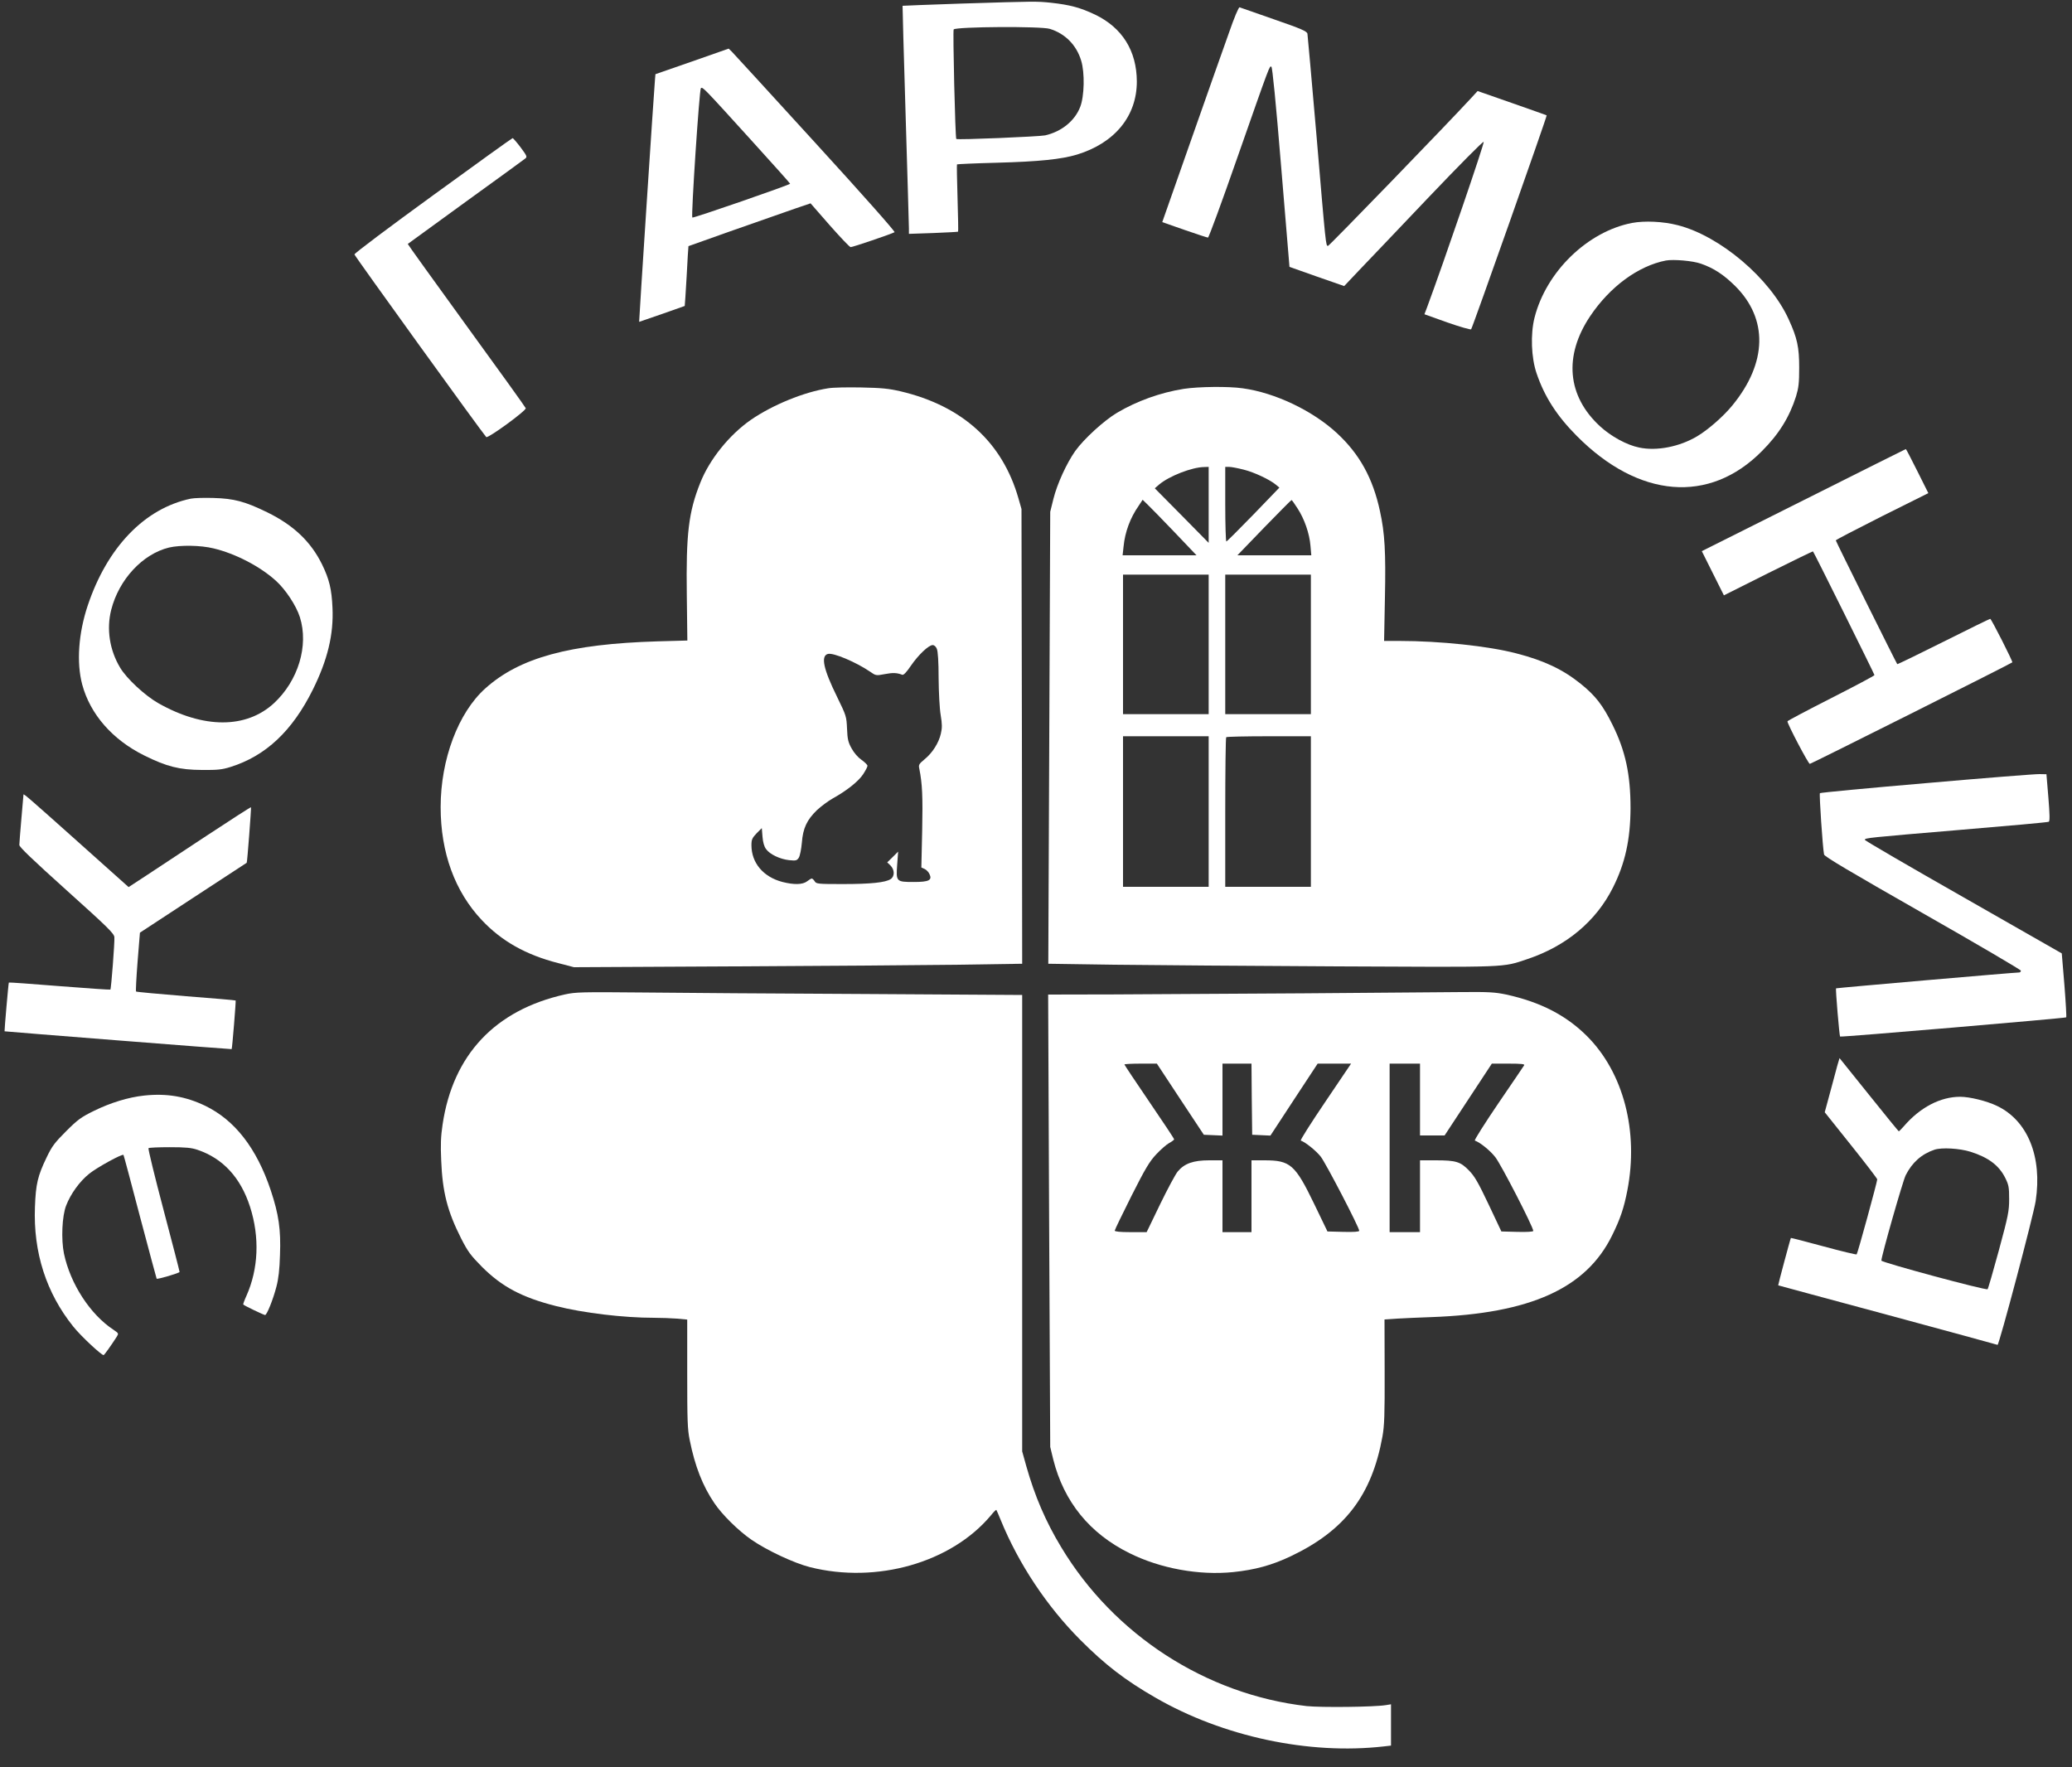 <svg xmlns="http://www.w3.org/2000/svg" width="2000" height="1706" viewBox="0 0 2000 1706" fill="none"><rect x="0" y="0" width="2000" height="1706" fill="#333333" stroke="none"/><path d="M927.467 3.468C896.801 4.534 871.467 5.468 871.201 5.601C871.067 5.868 872.401 53.068 874.134 110.668C875.867 168.268 877.334 217.734 877.334 220.534V225.734L900.801 224.934C913.867 224.401 924.534 223.868 924.801 223.601C925.067 223.468 924.801 208.934 924.267 191.334C923.734 173.734 923.467 159.068 923.734 158.668C924.001 158.401 941.334 157.601 962.401 157.068C1002.8 156.001 1024.67 153.734 1039.6 149.201C1076.13 138.001 1097.33 112.001 1097.33 78.668C1097.2 49.068 1083.33 26.801 1057.07 14.134C1042.8 7.334 1032.67 4.668 1014.67 2.668C1000 1.201 1000.67 1.201 927.467 3.468ZM1013.33 27.868C1028.13 32.401 1039.07 43.468 1043.6 58.534C1047.2 70.134 1046.67 92.934 1042.67 103.201C1037.47 116.668 1024.67 127.068 1008.8 130.668C1003.07 131.868 924.001 135.201 923.067 134.134C922.001 133.068 919.601 29.334 920.534 28.401C923.201 25.734 1005.07 25.201 1013.33 27.868Z" fill="white"></path><path d="M1186.27 31.601C1181.33 45.334 1164.8 92.134 1149.6 135.467L1121.87 214.4L1143.2 221.867C1155.07 226 1165.33 229.334 1166 229.334C1166.8 229.334 1179.6 194.4 1194.53 151.6C1226.67 59.867 1225.33 63.734 1227.2 64.4C1228.13 64.667 1231.47 98.001 1236.67 161.334L1244.67 257.6L1271.07 266.934L1297.47 276.134L1311.73 261.067C1319.73 252.8 1349.73 221.2 1378.53 190.934C1408.8 159.2 1431.47 136.267 1432.13 136.934C1433.07 137.867 1393.87 252.4 1377.47 296.667L1374.93 303.334L1396.93 311.2C1409.07 315.467 1419.47 318.4 1420 317.867C1421.2 316.667 1493.6 111.734 1492.93 111.334C1492.8 111.2 1477.73 105.867 1459.47 99.467L1426.27 87.867L1420.13 94.534C1397.2 119.467 1283.07 237.334 1281.87 237.334C1279.73 237.334 1279.87 238.8 1270.67 130C1266.13 77.867 1262.27 34.001 1262 32.534C1261.47 30.134 1256.27 27.867 1229.73 18.667C1212.27 12.534 1197.33 7.334 1196.53 7.067C1195.6 6.8 1191.33 16.934 1186.27 31.601Z" fill="white"></path><path d="M668.001 59.334L632.668 71.6L632.268 76.134C631.468 83.867 616.668 310.667 616.934 310.667C617.201 310.667 660.668 295.6 660.934 295.334C661.068 295.334 661.868 282.267 662.801 266.534C663.601 250.934 664.401 237.867 664.534 237.6C664.934 237.334 735.068 212.534 767.468 201.334L782.401 196.267L800.801 217.334C811.068 228.934 820.134 238.534 821.068 238.534C822.801 238.667 860.401 225.867 863.468 224.134C864.401 223.734 832.801 188 787.068 138C744.268 91.067 707.868 51.334 706.268 49.734L703.334 46.934L668.001 59.334ZM724.534 134.667C745.468 157.734 762.668 176.934 762.668 177.334C762.668 178.4 669.068 210.8 668.268 210C666.934 208.667 675.068 86 676.534 85.067C678.401 83.867 679.068 84.534 724.534 134.667Z" fill="white"></path><path d="M418.001 188.534C376.134 218.934 342.001 244.534 342.134 245.6C342.268 247.067 465.734 418.134 469.334 421.867C470.934 423.467 508.401 396.134 507.468 394C507.201 393.067 481.334 357.067 450.001 314C418.801 270.934 393.334 235.6 393.601 235.467C393.868 235.2 418.934 217.067 449.334 194.934C479.734 172.934 505.734 154.134 506.934 153.067C509.068 151.467 508.668 150.534 502.534 142.267C498.801 137.334 495.334 133.334 494.801 133.334C494.268 133.334 459.734 158.134 418.001 188.534Z" fill="white"></path><path d="M1575.33 215.201C1532.4 223.467 1492.4 262.267 1481.2 306.667C1477.2 322.401 1478 345.334 1483.2 360.401C1490.8 382.801 1502.67 401.334 1521.87 420.667C1581.73 481.067 1650 486.667 1700.67 435.467C1717.2 418.934 1727.2 402.667 1733.6 382.667C1736.13 374.267 1736.67 369.867 1736.67 354.667C1736.67 335.201 1734.8 326.267 1726.53 308.267C1708.67 268.801 1660.27 227.734 1619.33 217.334C1605.47 213.734 1587.33 212.934 1575.33 215.201ZM1641.87 254.534C1654.13 258.801 1663.73 265.067 1674.8 276.001C1706.8 307.734 1705.87 350.134 1672.27 391.201C1663.6 401.867 1648.93 414.667 1638.27 421.067C1621.33 431.201 1599.2 435.601 1582.27 432.001C1570.27 429.601 1554.93 421.201 1544.27 411.334C1512.67 382.134 1509.33 343.467 1534.8 305.334C1554 276.667 1581.33 256.667 1608 251.467C1615.33 250.134 1634.13 251.734 1641.87 254.534Z" fill="white"></path><path d="M799.334 374.801C776.134 378.401 745.734 390.801 724.667 405.334C704.001 419.734 684.934 443.334 676.001 465.867C664.667 494.134 662.134 515.201 662.934 574.401L663.467 618.267L634.667 619.067C549.867 621.601 501.467 634.801 468.401 664.534C442.267 688.001 425.334 733.067 425.334 779.067C425.334 822.934 438.934 860.401 465.067 888.134C484.134 908.401 507.467 921.601 538.667 929.601L554.001 933.601L708.001 932.801C792.667 932.401 890.001 931.601 924.401 931.201L986.667 930.267L986.401 710.801L986.001 491.334L983.067 481.067C967.601 426.934 929.067 391.867 869.334 377.734C857.867 375.067 851.067 374.401 831.334 374.001C818.134 373.734 803.734 374.001 799.334 374.801ZM904.267 626.267C905.334 628.667 906.001 638.667 906.001 654.667C906.134 668.667 906.934 684.134 908.001 690.267C909.467 699.067 909.467 702.667 908.134 708.267C906.134 717.067 900.001 726.801 892.401 732.934C887.067 737.334 886.534 738.267 887.334 741.867C890.267 756.401 890.801 768.934 890.134 801.734L889.334 837.334L892.534 838.801C894.267 839.601 896.401 841.867 897.201 843.734C900.001 849.601 896.667 851.334 882.134 851.334C865.067 851.334 864.801 851.067 866.001 834.667L866.934 822.001L861.734 827.201L856.401 832.401L859.601 835.467C863.601 839.601 863.734 845.867 859.734 848.534C854.667 851.867 840.534 853.334 813.734 853.334C789.467 853.334 787.867 853.201 786.401 850.667C785.467 849.201 784.134 848.001 783.601 848.001C782.934 848.001 780.934 849.201 779.067 850.667C774.801 854.001 766.401 854.134 755.334 851.334C736.801 846.534 725.334 832.934 725.334 815.867C725.334 810.401 726.001 808.934 730.267 804.401L735.334 799.334L736.001 807.601C736.401 812.934 737.601 817.201 739.467 819.601C743.067 824.667 752.934 829.334 761.734 830.267C768.401 830.934 769.201 830.667 771.067 827.867C772.134 826.134 773.467 819.601 774.001 813.334C775.067 799.467 778.801 791.467 788.534 782.001C792.401 778.401 799.334 773.201 803.867 770.667C817.467 763.067 828.401 754.401 833.067 747.467C835.334 744.001 837.334 740.267 837.334 739.201C837.334 738.267 834.801 735.734 831.601 733.467C828.134 731.067 824.401 726.801 822.001 722.401C818.667 716.401 818.001 713.467 817.601 703.334C817.067 691.601 816.934 690.934 808.001 672.667C794.801 645.867 792.001 633.067 799.201 631.201C804.534 629.867 826.401 639.201 839.734 648.267C845.467 652.267 845.601 652.267 854.134 650.667C861.867 649.201 865.601 649.334 870.934 651.334C872.134 651.867 875.067 648.801 879.201 642.667C886.401 632.134 896.401 622.667 900.267 622.667C901.734 622.667 903.467 624.134 904.267 626.267Z" fill="white"></path><path d="M1142.67 375.334C1120 378.934 1097.47 387.067 1078.27 398.4C1065.73 405.867 1046.27 423.6 1037.87 435.334C1029.6 447.067 1020.4 467.067 1016.8 481.6L1013.73 494L1012.8 712.134L1011.87 930.267L1075.6 931.2C1110.67 931.6 1207.73 932.4 1291.33 932.8C1458 933.6 1449.73 934 1474.4 925.734C1511.87 913.2 1540.67 889.2 1556.93 856.667C1568.67 833.334 1573.73 810.4 1573.87 780C1573.87 747.467 1568.93 724.667 1556.4 699.467C1547.2 680.8 1540 671.467 1525.73 660C1508.67 646.267 1490.53 637.6 1463.6 630.667C1436.53 623.6 1389.87 618.667 1350.67 618.667H1336L1336.8 576.934C1337.73 532.8 1336.67 514.534 1332 493.334C1325.2 461.6 1312.27 438.267 1290.53 418.134C1267.07 396.4 1230.8 379.067 1199.47 374.8C1185.73 372.8 1156.67 373.2 1142.67 375.334ZM1166.67 487.334V524L1140.67 497.6L1114.67 471.334L1118.8 467.734C1128.4 459.6 1150.4 450.934 1162.4 450.8L1166.67 450.667V487.334ZM1200.53 453.334C1210.67 455.867 1225.73 462.934 1231.73 468L1234.93 470.667L1209.87 496.667C1196 510.934 1184.27 522.667 1183.73 522.667C1183.2 522.667 1182.67 506.4 1182.67 486.667V450.667H1186.4C1188.53 450.667 1194.8 451.867 1200.53 453.334ZM1133.6 513.6L1154.93 536H1119.33H1083.6L1084.53 527.467C1085.87 513.6 1090.93 499.867 1099.07 488.267L1102.93 482.4L1107.6 486.934C1110.13 489.334 1121.87 501.334 1133.6 513.6ZM1252.4 490.667C1259.07 500.8 1264 515.067 1264.93 526.8L1265.73 536H1230.13H1194.4L1220.13 509.334C1234.4 494.667 1246.27 482.667 1246.67 482.667C1247.07 482.667 1249.6 486.267 1252.4 490.667ZM1166.67 622V689.334H1125.33H1084V622V554.667H1125.33H1166.67V622ZM1265.33 622V689.334H1224H1182.67V622V554.667H1224H1265.33V622ZM1166.67 783.334V856H1125.33H1084V783.334V710.667H1125.33H1166.67V783.334ZM1265.33 783.334V856H1224H1182.67V784.267C1182.67 744.8 1183.07 712 1183.6 711.6C1184 711.067 1202.67 710.667 1224.93 710.667H1265.33V783.334Z" fill="white"></path><path d="M1740.93 482.801L1642.67 532.001L1653.33 553.334L1664 574.667L1706.8 553.201C1730.4 541.467 1749.73 532.001 1750 532.267C1751.07 533.334 1809.33 650.801 1809.33 651.601C1809.33 652.267 1790.4 662.267 1767.33 674.001C1744.27 685.734 1725.33 695.734 1725.33 696.267C1725.33 698.934 1745.47 737.334 1746.93 737.334C1748.13 737.334 1941.07 640.667 1942.4 639.334C1943.07 638.667 1922.13 597.334 1921.07 597.334C1920.4 597.334 1900.13 607.334 1875.87 619.467C1851.6 631.601 1831.6 641.334 1831.33 641.067C1830.4 640.001 1772 522.534 1772 521.601C1772 521.067 1792.13 510.667 1816.67 498.267L1861.33 476.001L1850.67 454.667C1844.8 442.934 1839.87 433.334 1839.6 433.467C1839.47 433.467 1795.07 455.601 1740.93 482.801Z" fill="white"></path><path d="M184.134 481.334C139.601 490.667 103.467 528.267 84.667 584.534C75.734 611.2 73.734 639.6 79.334 660.667C87.067 689.467 108.534 714 139.201 729.2C160.934 740 173.201 743.067 194.667 743.2C210.001 743.334 214.134 742.934 222.667 740.267C256.534 729.6 282.134 705.6 302.001 665.6C316.134 637.067 322.134 612.534 320.934 586.667C320.134 568.667 317.867 559.2 310.801 544.667C300.001 522.8 283.334 506.934 258.001 494.534C236.401 484 225.867 481.2 206.001 480.667C197.201 480.4 187.334 480.667 184.134 481.334ZM206.134 529.334C227.334 534.4 250.934 546.667 266.267 560.534C275.601 568.934 286.001 584.667 289.467 595.734C298.134 623.2 287.867 657.067 264.401 678.8C237.601 703.467 196.401 703.467 152.667 678.667C139.867 671.334 122.267 655.067 116.001 644.534C105.734 627.467 102.667 607.2 107.334 588.667C114.801 559.334 137.601 534.8 163.067 528.534C173.867 526 193.734 526.267 206.134 529.334Z" fill="white"></path><path d="M1859.73 755.867C1803.6 760.667 1757.2 765.067 1756.67 765.6C1755.87 766.4 1759.33 818.267 1760.67 824.8C1761.07 826.8 1784.93 840.933 1856 881.467C1908 911.067 1950.67 936.133 1950.67 936.933C1950.67 937.867 1949.87 938.667 1949.07 938.667C1944.67 938.667 1772.67 953.6 1772.27 954C1771.6 954.667 1775.47 999.867 1776.13 1000.53C1776.8 1001.33 1993.6 982.8 1994.4 982C1994.8 981.6 1994 967.6 1992.67 950.8L1990.13 920.267L1895.07 866C1842.8 836.267 1800 811.333 1800 810.667C1800 808.8 1803.33 808.533 1891.73 801.067C1938.13 797.2 1976.8 793.733 1977.6 793.2C1978.67 792.533 1978.53 786 1977.2 769.867L1975.33 747.333L1968.67 747.2C1965.07 747.067 1916 750.933 1859.73 755.867Z" fill="white"></path><path d="M22.667 766.933C22.667 767.2 21.734 777.467 20.667 790C19.6 802.4 18.667 814 18.667 815.6C18.667 817.6 30.934 829.334 64.4 859.467C103.734 894.8 110 900.934 110.4 904.534C110.8 909.2 107.334 954.4 106.534 955.2C106.267 955.467 84.134 954 57.467 951.867C30.8 949.734 8.8 948.134 8.534 948.4C8.134 948.8 4.134 995.2 4.4 995.467C4.934 995.734 223.334 1012.93 223.6 1012.67C224.134 1012.27 227.867 966.134 227.467 965.734C227.334 965.467 205.734 963.6 179.6 961.6C153.334 959.467 131.6 957.467 131.334 957.067C130.934 956.667 131.6 943.734 132.8 928.267L135.067 900.267L186.534 866.534C214.8 848 238.134 832.8 238.134 832.8C238.667 832.534 242.667 779.6 242.267 779.2C242 778.934 222.934 791.2 199.867 806.4C176.8 821.6 150.4 839.067 141.067 845.2L124.134 856.267L75.067 812.4C29.867 772 22.667 765.733 22.667 766.933Z" fill="white"></path><path d="M545.334 959.867C477.867 974.934 437.201 1018.13 427.201 1085.47C425.467 1097.07 425.201 1105.2 425.867 1120C427.067 1150.67 431.867 1169.2 445.067 1195.33C451.601 1208.13 454.134 1211.6 465.201 1222.8C484.401 1242 503.601 1252.27 536.667 1260.67C562.934 1267.33 601.734 1272 631.334 1272C638.134 1272 648.001 1272.4 653.467 1272.8L663.334 1273.73V1325.87C663.334 1370.8 663.601 1379.6 665.734 1390C670.801 1415.33 678.267 1434.27 689.467 1450.8C697.067 1462.13 712.934 1477.73 725.601 1486.4C740.534 1496.67 766.534 1508.8 781.734 1512.67C846.134 1528.93 918.134 1508.4 956.4 1462.8C959.067 1459.47 961.467 1457.07 961.734 1457.47C962 1457.73 963.867 1462.13 966 1467.33C983.2 1509.47 1010.4 1550.4 1042.67 1582.8C1066.67 1606.93 1086.27 1622 1115.33 1638.67C1180.4 1676.27 1263.47 1694 1335.73 1685.73L1342.67 1684.93V1665.07V1645.07L1337.73 1645.87C1326.4 1647.73 1274.93 1648.27 1261.2 1646.8C1164.13 1635.6 1075.2 1578.13 1024.27 1493.33C1009.33 1468.67 998.8 1444 990.667 1415.33L986.667 1400.93V1180.67V960.4L835.067 959.467C751.601 959.067 654.801 958.4 620.001 958C561.201 957.467 555.867 957.6 545.334 959.867Z" fill="white"></path><path d="M1259.33 958.8C1193.33 959.2 1110.67 959.733 1075.6 959.867L1011.73 960L1012.67 1178.27L1013.73 1396.67L1016.67 1408.8C1026.93 1449.6 1051.87 1480.27 1090.27 1499.2C1120 1514 1157.33 1520.8 1190.27 1517.47C1211.2 1515.33 1227.87 1510.8 1246 1502.13C1298.13 1477.33 1324.13 1443.33 1334.4 1386.67C1336.27 1376.13 1336.67 1365.87 1336.53 1323.73L1336.4 1273.6L1348.53 1272.8C1355.2 1272.4 1370.27 1271.73 1381.87 1271.33C1477.2 1267.87 1530.93 1243.6 1556 1192.67C1564 1176.53 1567.47 1166.13 1570.8 1149.07C1581.87 1092 1567.07 1035.33 1531.87 1000.13C1511.73 980 1486.8 967.2 1454 960C1443.07 957.733 1437.33 957.333 1410.4 957.6C1393.33 957.733 1325.33 958.267 1259.33 958.8ZM1139.33 1061.07L1162 1095.33L1171.07 1095.73L1180 1096.13V1061.33V1026.67H1194H1208L1208.27 1060.93L1208.67 1095.33L1217.47 1095.73L1226.27 1096.13L1249.07 1061.33L1271.87 1026.67H1288H1304.13L1279.2 1063.6C1265.47 1083.87 1254.8 1100.67 1255.6 1100.93C1260.13 1102.53 1270.27 1110.67 1274.8 1116.4C1279.6 1122.4 1312 1184.8 1312 1188C1312 1188.93 1306.93 1189.33 1296.67 1189.07L1281.33 1188.67L1268.8 1162.67C1250.13 1124 1245.6 1120 1220.4 1120H1208V1154.67V1189.33H1194H1180V1154.67V1120H1167.07C1151.87 1120 1143.2 1123.07 1136.8 1130.8C1134.67 1133.33 1127.07 1147.47 1119.87 1162.27L1106.8 1189.33H1091.47C1081.33 1189.33 1076 1188.8 1076 1187.87C1076 1187.07 1083.33 1172 1092.13 1154.4C1105.6 1127.73 1109.6 1121.07 1116.13 1114.13C1120.4 1109.6 1126 1104.67 1128.53 1103.33C1131.2 1101.87 1133.33 1100.27 1133.33 1099.73C1133.33 1099.07 1122.53 1082.8 1109.33 1063.47C1096.13 1044.13 1085.33 1027.87 1085.33 1027.47C1085.33 1027.07 1092.4 1026.67 1101.07 1026.67H1116.67L1139.33 1061.07ZM1370.67 1061.33V1096H1382.53H1394.4L1417.2 1061.33L1440 1026.67H1456.13C1468.53 1026.67 1472 1027.07 1471.2 1028.27C1470.67 1029.2 1459.33 1045.87 1446.13 1065.2C1432.93 1084.67 1422.8 1100.67 1423.6 1100.93C1428.53 1102.67 1438.13 1110.27 1443.33 1116.93C1448.8 1123.73 1480 1184.4 1480 1188.13C1480 1188.93 1474 1189.33 1464.53 1189.07L1449.2 1188.67L1436.93 1162.67C1426.93 1141.6 1423.47 1135.47 1418 1129.87C1409.73 1121.33 1405.47 1120 1385.73 1120H1370.67V1154.67V1189.33H1356H1341.33V1108V1026.67H1356H1370.67V1061.33Z" fill="white"></path><path d="M1768.4 1047.47L1761.33 1073.6L1786.67 1105.33C1800.67 1122.8 1812 1137.6 1812 1138.4C1812 1140.8 1793.07 1210 1792.13 1210.8C1791.73 1211.2 1777.33 1207.73 1760.13 1203.07C1743.07 1198.4 1728.8 1194.8 1728.67 1194.93C1728.13 1195.6 1716.13 1240.53 1716.4 1240.67C1716.53 1240.8 1764.13 1253.6 1822 1269.2C1880 1284.93 1927.73 1297.87 1928.13 1298.13C1929.47 1298.93 1962.8 1173.2 1964.93 1159.33C1971.47 1116.53 1957.2 1081.6 1927.6 1067.47C1917.6 1062.67 1901.33 1058.67 1892 1058.67C1872.93 1058.67 1853.33 1068.93 1837.73 1087.07C1835.33 1089.73 1833.2 1092 1832.8 1092C1832.53 1092 1819.6 1076.13 1804 1056.67C1788.4 1037.2 1775.6 1021.33 1775.6 1021.33C1775.47 1021.33 1772.13 1033.07 1768.4 1047.47ZM1902 1111.73C1919.33 1117.2 1929.6 1124.93 1935.6 1137.07C1938.93 1143.73 1939.33 1146.13 1939.33 1157.33C1939.33 1168.93 1938.53 1173.2 1929.47 1206.67C1924 1226.8 1919.07 1243.87 1918.53 1244.4C1917.33 1245.87 1816 1218.53 1816 1216.8C1816 1212.4 1836.67 1140 1839.47 1134.4C1845.73 1122 1854.93 1113.87 1867.33 1109.73C1874.27 1107.47 1891.33 1108.4 1902 1111.73Z" fill="white"></path><path d="M139.334 1057.47C124.001 1059.07 106.667 1064.4 90.667 1072.27C78.4 1078.27 75.067 1080.67 63.867 1091.87C52.8 1102.93 50.134 1106.4 44.934 1117.33C36.401 1135.07 34.534 1142.93 33.734 1164.93C32.001 1208.8 44.667 1248 70.667 1280.4C77.867 1289.47 97.734 1308 100.001 1308C100.667 1308 107.201 1298.8 112.534 1290.53C114.667 1287.07 114.667 1287.07 109.601 1283.6C87.067 1268.8 67.867 1239.2 61.734 1210C58.934 1196.4 59.867 1173.73 63.867 1163.6C68.267 1152.27 76.934 1140.27 86.134 1132.93C93.334 1127.07 118.001 1113.47 119.201 1114.8C119.467 1115.07 126.667 1142 135.201 1174.67C143.867 1207.33 151.067 1234.13 151.201 1234.27C152.001 1235.07 173.334 1228.8 173.334 1227.73C173.334 1227.07 166.401 1200 157.867 1167.87C149.334 1135.6 142.801 1108.8 143.334 1108.27C143.867 1107.73 153.067 1107.33 163.734 1107.33C179.334 1107.33 184.801 1107.87 190.667 1109.87C215.201 1118.13 232.267 1136.67 241.334 1164.8C250.801 1194.27 249.467 1224.8 237.867 1250.8C235.867 1255.2 234.534 1258.93 234.801 1259.2C236.001 1260.4 254.667 1269.33 255.867 1269.33C257.601 1269.33 263.601 1254.4 266.801 1242C268.801 1234.53 269.867 1225.47 270.267 1211.2C271.201 1186.93 269.067 1172.13 261.334 1148.93C247.734 1108.27 226.667 1081.2 198.001 1067.33C179.067 1058.27 160.934 1055.2 139.334 1057.47Z" fill="white"></path></svg>
